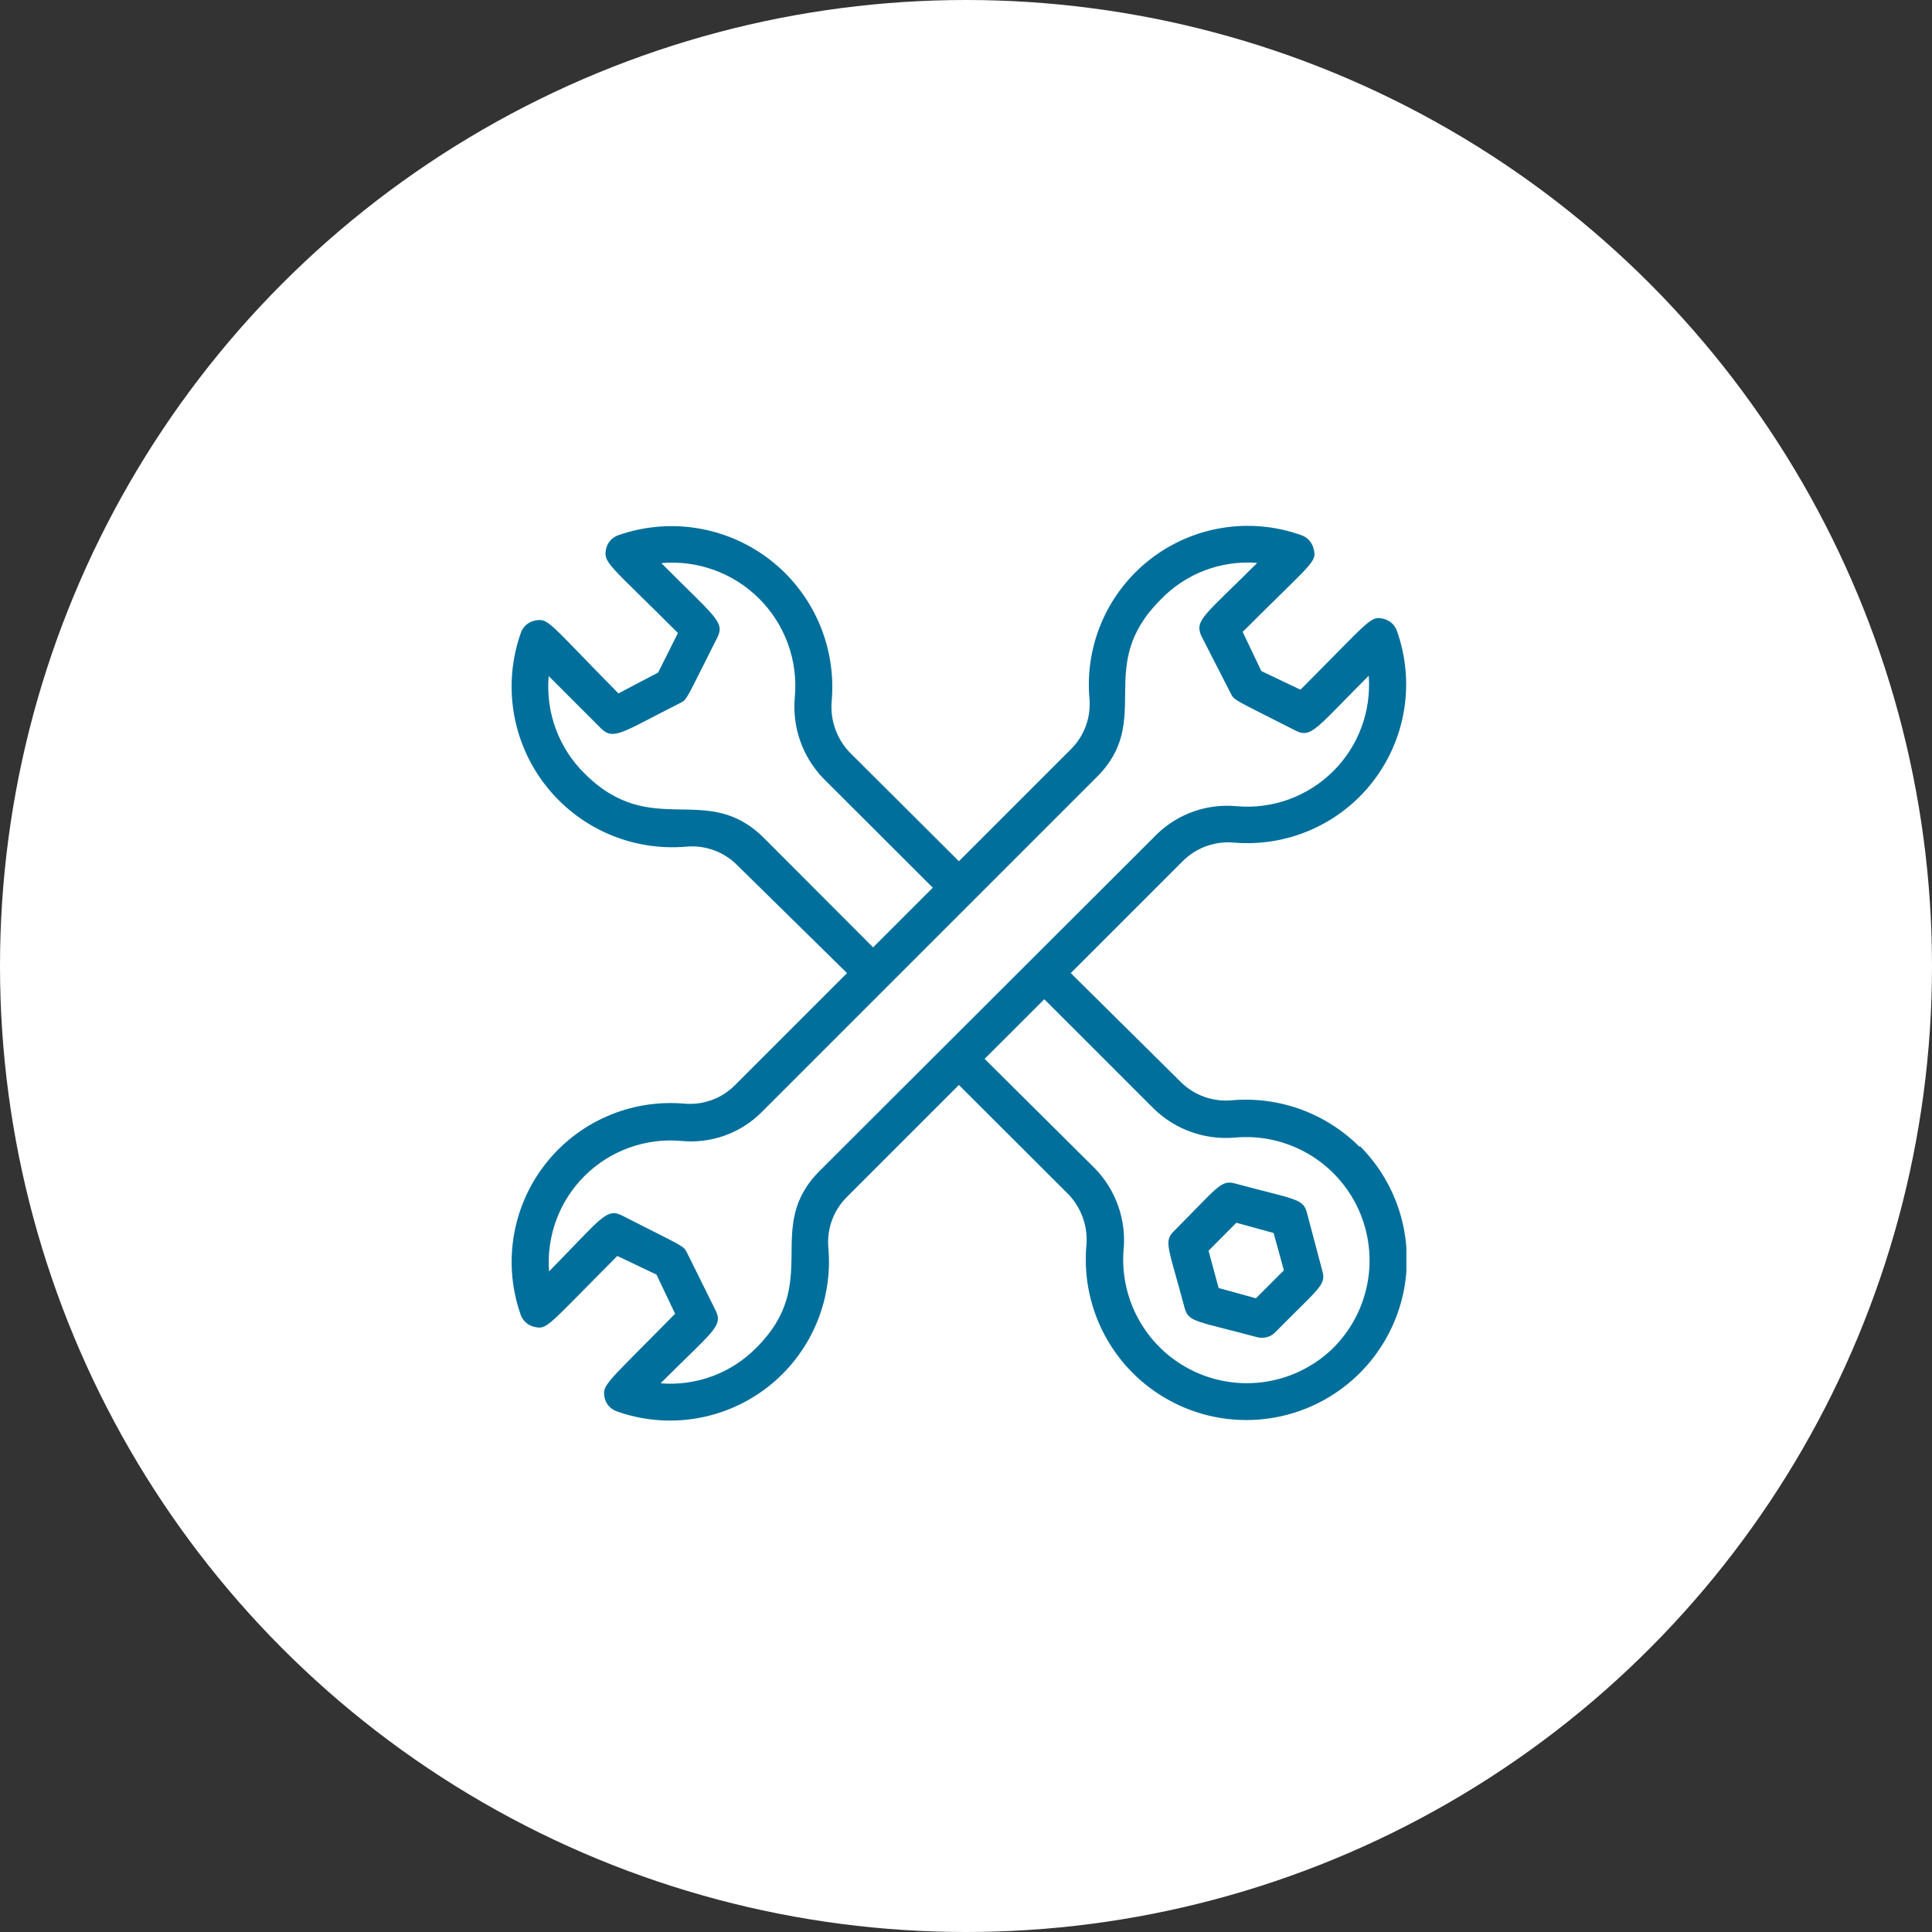 <svg width="136" height="136" viewBox="0 0 136 136" fill="none" xmlns="http://www.w3.org/2000/svg">
<rect x="0" y="0" width="136" height="136" fill="#333333" stroke="none"/>
<circle cx="68" cy="68" r="68" fill="white"/>
<g clip-path="url(#clip0_1_267)">
<path d="M95.692 80.719C94.526 79.555 93.12 78.66 91.571 78.095C90.023 77.531 88.37 77.311 86.728 77.451C86.063 77.516 85.391 77.432 84.762 77.205C84.133 76.978 83.563 76.614 83.093 76.139L75.375 68.5L83.25 60.625C83.717 60.156 84.281 59.795 84.902 59.569C85.524 59.342 86.187 59.254 86.846 59.312C88.709 59.472 90.583 59.162 92.295 58.411C94.008 57.659 95.504 56.49 96.648 55.011C97.792 53.531 98.546 51.789 98.843 49.942C99.139 48.096 98.967 46.205 98.344 44.442C98.275 44.226 98.152 44.032 97.987 43.878C97.821 43.724 97.619 43.615 97.399 43.562C96.467 43.339 96.519 43.562 91.545 48.55L88.789 47.237L87.476 44.481C92.451 39.507 92.726 39.572 92.464 38.627C92.413 38.4 92.302 38.19 92.143 38.019C91.984 37.848 91.782 37.723 91.558 37.656C89.795 37.033 87.904 36.861 86.058 37.157C84.211 37.454 82.469 38.208 80.989 39.352C79.51 40.496 78.341 41.992 77.589 43.705C76.838 45.417 76.528 47.291 76.688 49.154C76.749 49.813 76.663 50.478 76.436 51.1C76.21 51.722 75.847 52.285 75.375 52.75L67.5 60.625L59.796 52.947C59.339 52.463 58.991 51.887 58.776 51.258C58.561 50.629 58.483 49.96 58.549 49.298C58.707 47.415 58.391 45.522 57.63 43.792C56.868 42.063 55.686 40.551 54.19 39.396C52.694 38.241 50.933 37.479 49.067 37.18C47.201 36.88 45.289 37.053 43.508 37.682C43.299 37.757 43.113 37.882 42.966 38.047C42.819 38.212 42.717 38.412 42.667 38.627C42.444 39.638 42.904 39.73 47.721 44.56L46.329 47.343L43.534 48.812C38.494 43.707 38.625 43.484 37.614 43.694C37.399 43.743 37.199 43.846 37.034 43.992C36.869 44.139 36.743 44.325 36.669 44.534C36.035 46.317 35.857 48.231 36.154 50.101C36.451 51.971 37.212 53.736 38.368 55.236C39.523 56.735 41.037 57.92 42.77 58.683C44.502 59.446 46.399 59.761 48.285 59.601C48.949 59.536 49.618 59.621 50.245 59.848C50.871 60.075 51.44 60.439 51.907 60.914L59.625 68.5L51.75 76.375C51.285 76.847 50.722 77.21 50.1 77.436C49.478 77.663 48.813 77.749 48.154 77.688C46.291 77.528 44.417 77.838 42.705 78.589C40.992 79.341 39.496 80.51 38.352 81.989C37.208 83.469 36.454 85.211 36.157 87.058C35.861 88.904 36.033 90.795 36.656 92.558C36.73 92.766 36.856 92.953 37.021 93.099C37.186 93.246 37.386 93.349 37.601 93.398C38.533 93.621 38.481 93.398 43.455 88.411L46.211 89.723L47.524 92.479C42.562 97.519 42.392 97.454 42.562 98.399C42.612 98.614 42.714 98.814 42.861 98.979C43.008 99.144 43.194 99.27 43.403 99.344C45.168 99.976 47.063 100.154 48.915 99.862C50.767 99.569 52.516 98.816 54.001 97.671C55.486 96.526 56.658 95.026 57.412 93.31C58.165 91.593 58.475 89.714 58.312 87.846C58.251 87.187 58.337 86.522 58.563 85.9C58.791 85.278 59.153 84.715 59.625 84.25L67.5 76.375L75.231 84.093C75.693 84.583 76.043 85.168 76.256 85.807C76.469 86.446 76.54 87.124 76.464 87.794C76.319 89.682 76.65 91.576 77.428 93.303C78.206 95.03 79.406 96.533 80.916 97.675C82.427 98.817 84.2 99.562 86.073 99.84C87.947 100.117 89.86 99.92 91.637 99.266C93.414 98.611 94.998 97.52 96.244 96.094C97.49 94.668 98.357 92.951 98.766 91.102C99.175 89.253 99.112 87.331 98.585 85.512C98.057 83.693 97.08 82.036 95.745 80.693L95.692 80.719ZM53.771 58.984C49.729 54.955 45.896 59.168 41.171 54.469C40.264 53.583 39.566 52.506 39.125 51.317C38.685 50.127 38.514 48.855 38.625 47.592L42.313 51.28C43.206 52.159 43.875 51.503 47.865 49.495C48.403 49.233 48.285 49.233 50.49 44.888C51.054 43.773 50.319 43.431 46.553 39.638C47.818 39.527 49.092 39.695 50.286 40.131C51.479 40.566 52.562 41.259 53.458 42.159C54.355 43.059 55.042 44.145 55.473 45.34C55.904 46.535 56.066 47.81 55.95 49.075C55.853 50.117 55.982 51.168 56.329 52.156C56.676 53.143 57.231 54.044 57.958 54.797L65.662 62.489L61.462 66.689L53.771 58.984ZM57.709 82.412C53.666 86.455 57.932 90.183 53.246 94.868C52.374 95.755 51.318 96.44 50.152 96.873C48.986 97.306 47.739 97.478 46.5 97.375C50.201 93.674 50.923 93.359 50.372 92.243L48.364 88.188C48.101 87.662 48.101 87.767 43.783 85.562C42.681 85.011 42.326 85.759 38.651 89.5C38.557 88.261 38.734 87.017 39.168 85.854C39.602 84.69 40.285 83.635 41.167 82.761C42.05 81.887 43.112 81.216 44.28 80.793C45.447 80.37 46.693 80.206 47.931 80.312C48.962 80.417 50.004 80.293 50.982 79.948C51.96 79.603 52.85 79.046 53.587 78.317L77.213 54.693C81.255 50.65 76.989 46.922 81.675 42.237C82.546 41.32 83.611 40.61 84.792 40.158C85.973 39.706 87.24 39.524 88.5 39.625C84.799 43.326 84.077 43.641 84.562 44.757L86.636 48.812C86.899 49.337 86.899 49.233 91.217 51.438C92.319 51.989 92.674 51.241 96.349 47.566C96.443 48.804 96.266 50.048 95.832 51.212C95.397 52.375 94.715 53.431 93.833 54.304C92.95 55.178 91.888 55.85 90.72 56.273C89.553 56.695 88.307 56.859 87.069 56.753C86.038 56.652 84.997 56.778 84.019 57.123C83.042 57.467 82.152 58.022 81.412 58.748L57.709 82.412ZM93.75 94.986C92.475 96.193 90.866 96.986 89.133 97.261C87.399 97.536 85.623 97.281 84.038 96.528C82.452 95.776 81.131 94.562 80.248 93.045C79.365 91.528 78.961 89.78 79.089 88.03C79.196 86.979 79.071 85.918 78.724 84.92C78.377 83.923 77.817 83.013 77.081 82.255L69.311 74.537L73.511 70.338L81.229 78.055C81.981 78.784 82.882 79.341 83.87 79.69C84.857 80.039 85.908 80.171 86.951 80.076C88.742 79.917 90.538 80.318 92.091 81.222C93.645 82.126 94.879 83.49 95.625 85.126C96.371 86.762 96.591 88.588 96.255 90.354C95.919 92.12 95.044 93.739 93.75 94.986Z" fill="#006F9B"/>
<path d="M91.991 85.339C91.716 84.355 91.151 84.447 86.925 83.305C85.927 83.043 85.718 83.581 82.62 86.678C81.898 87.4 82.266 87.846 83.394 92.086C83.657 93.07 84.234 92.991 88.461 94.12C88.69 94.188 88.933 94.192 89.164 94.132C89.396 94.072 89.606 93.95 89.773 93.779C92.831 90.681 93.356 90.458 93.094 89.5L91.991 85.339ZM88.408 91.39L85.783 90.668L85.074 88.043L87.03 86.074L89.655 86.796L90.377 89.421L88.408 91.39Z" fill="#006F9B"/>
</g>
<defs>
<clipPath id="clip0_1_267">
<rect width="63" height="63" fill="white" transform="translate(36 37)"/>
</clipPath>
</defs>
</svg>
